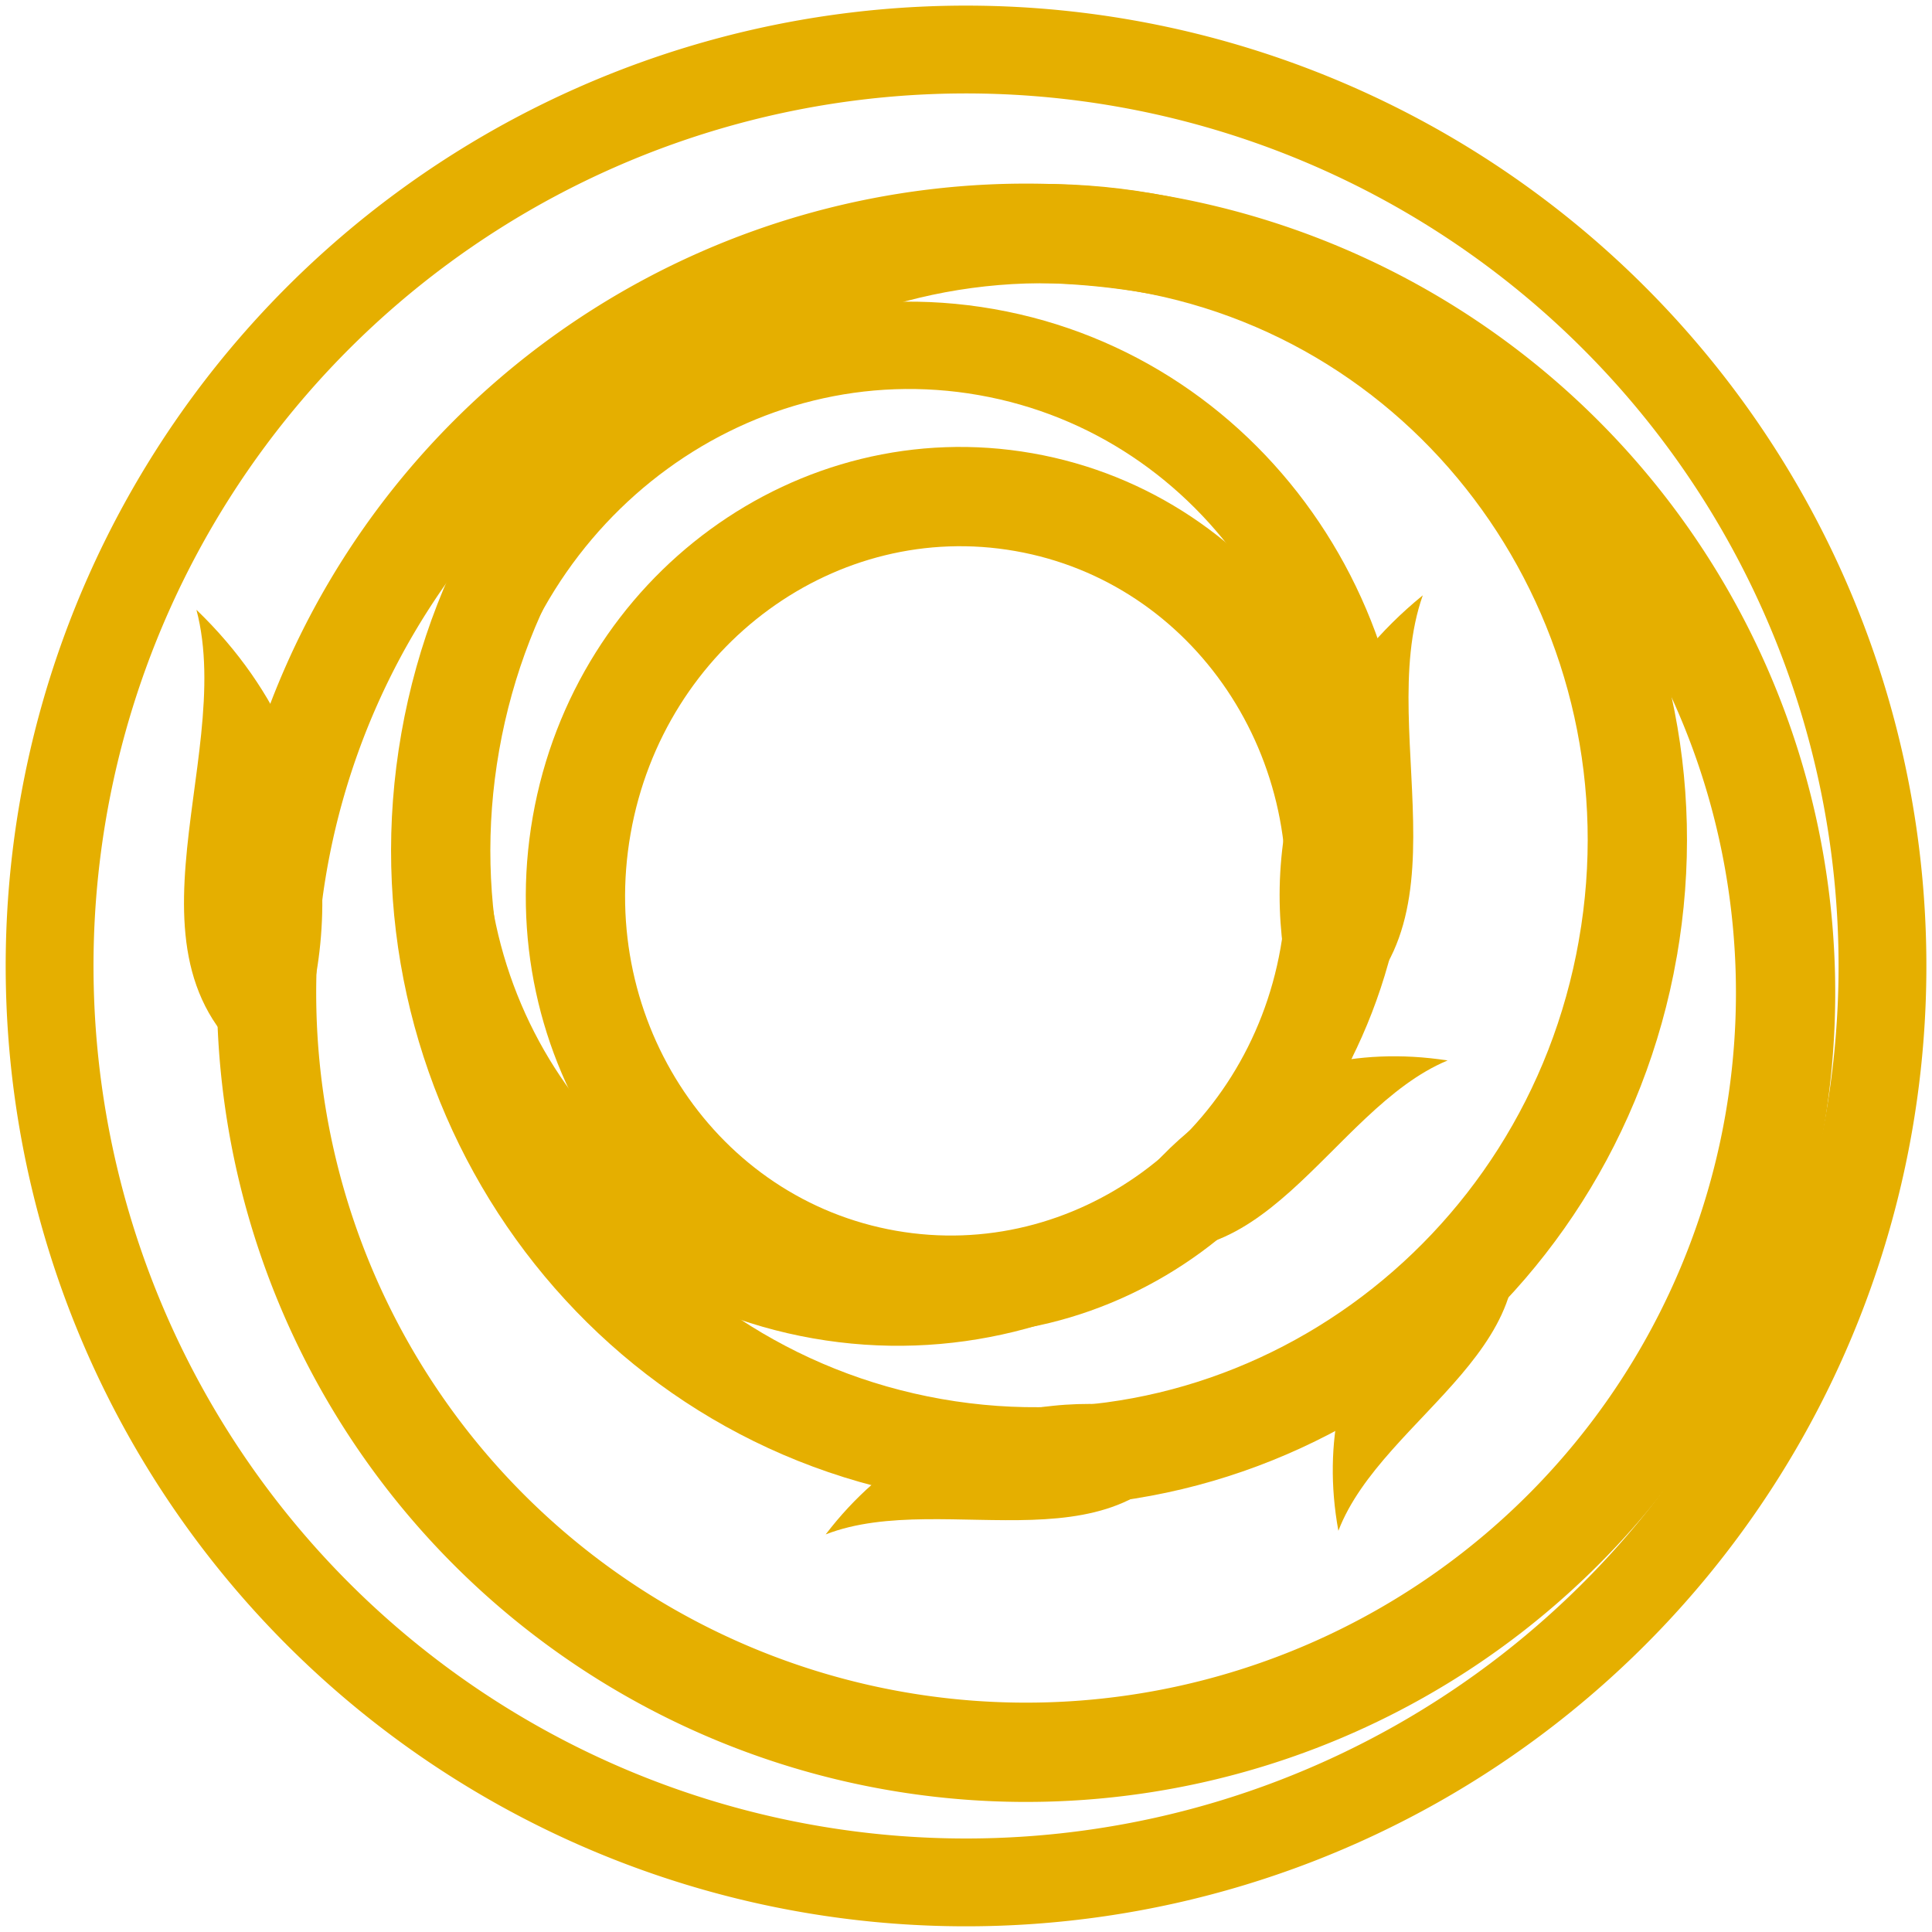 <svg xmlns="http://www.w3.org/2000/svg" width="241.806" height="241.806"><defs><clipPath id="a"><path fill="none" d="M0 0h241.806v241.806H0z"/></clipPath></defs><g clip-path="url(#a)"><path fill="none" stroke="#e5af00" stroke-miterlimit="10" stroke-width="10.991" d="M233.874 140.766A114.7 114.7 0 1 1 140.766 7.931a114.7 114.7 0 0 1 93.108 132.835Z"/><path fill="none" stroke="#e5af00" stroke-miterlimit="10" stroke-width="12.426" d="M222.046 140.713A95.06 95.06 0 1 1 144.883 30.63a95.06 95.06 0 0 1 77.163 110.083Z"/><path fill="none" stroke="#e5af00" stroke-miterlimit="10" stroke-width="12.426" d="M203.731 118.743c-7.325 41.662-46.255 69.635-86.952 62.479s-67.75-46.73-60.424-88.392 46.252-69.635 86.952-62.478 67.749 46.73 60.424 88.391Z"/><path fill="none" stroke="#e5af00" stroke-miterlimit="10" stroke-width="10.933" d="M169.852 113.078c-5.734 32.6-35.8 54.559-67.153 49.046s-52.125-36.41-46.394-69.011 35.8-54.56 67.151-49.046 52.128 36.41 46.396 69.011Z"/><path fill="none" stroke="#e5af00" stroke-miterlimit="10" stroke-width="12.426" d="M166.39 119.729c-4.724 26.87-29.5 44.968-55.347 40.424s-42.963-30.01-38.239-56.879 29.5-44.968 55.347-40.425 42.963 30.01 38.239 56.88Z"/><path fill="#e5af00" d="M103.341 192.043c14.632-19.126 37-17.928 46.719-13.862-8.552 19.484-31.628 8-46.719 13.862m64.168-.453c-4.156-22.775 11.153-37.921 20.328-42.209 8.34 18.679-14.75 27.679-20.328 42.209M24.586 76.321c21.382 20.566 16.811 47.782 10.484 59.116-22.664-13.174-5.4-39.829-10.484-59.116m153.487-1.81c-21.83 17.8-19.616 43.913-14.507 55.129 22.47-10.708 8.2-37.271 14.507-55.129m3.108 58.215c-23.507-3.632-38.633 12.512-42.783 22.056 19.417 8.044 28.015-15.922 42.783-22.056"/></g></svg>